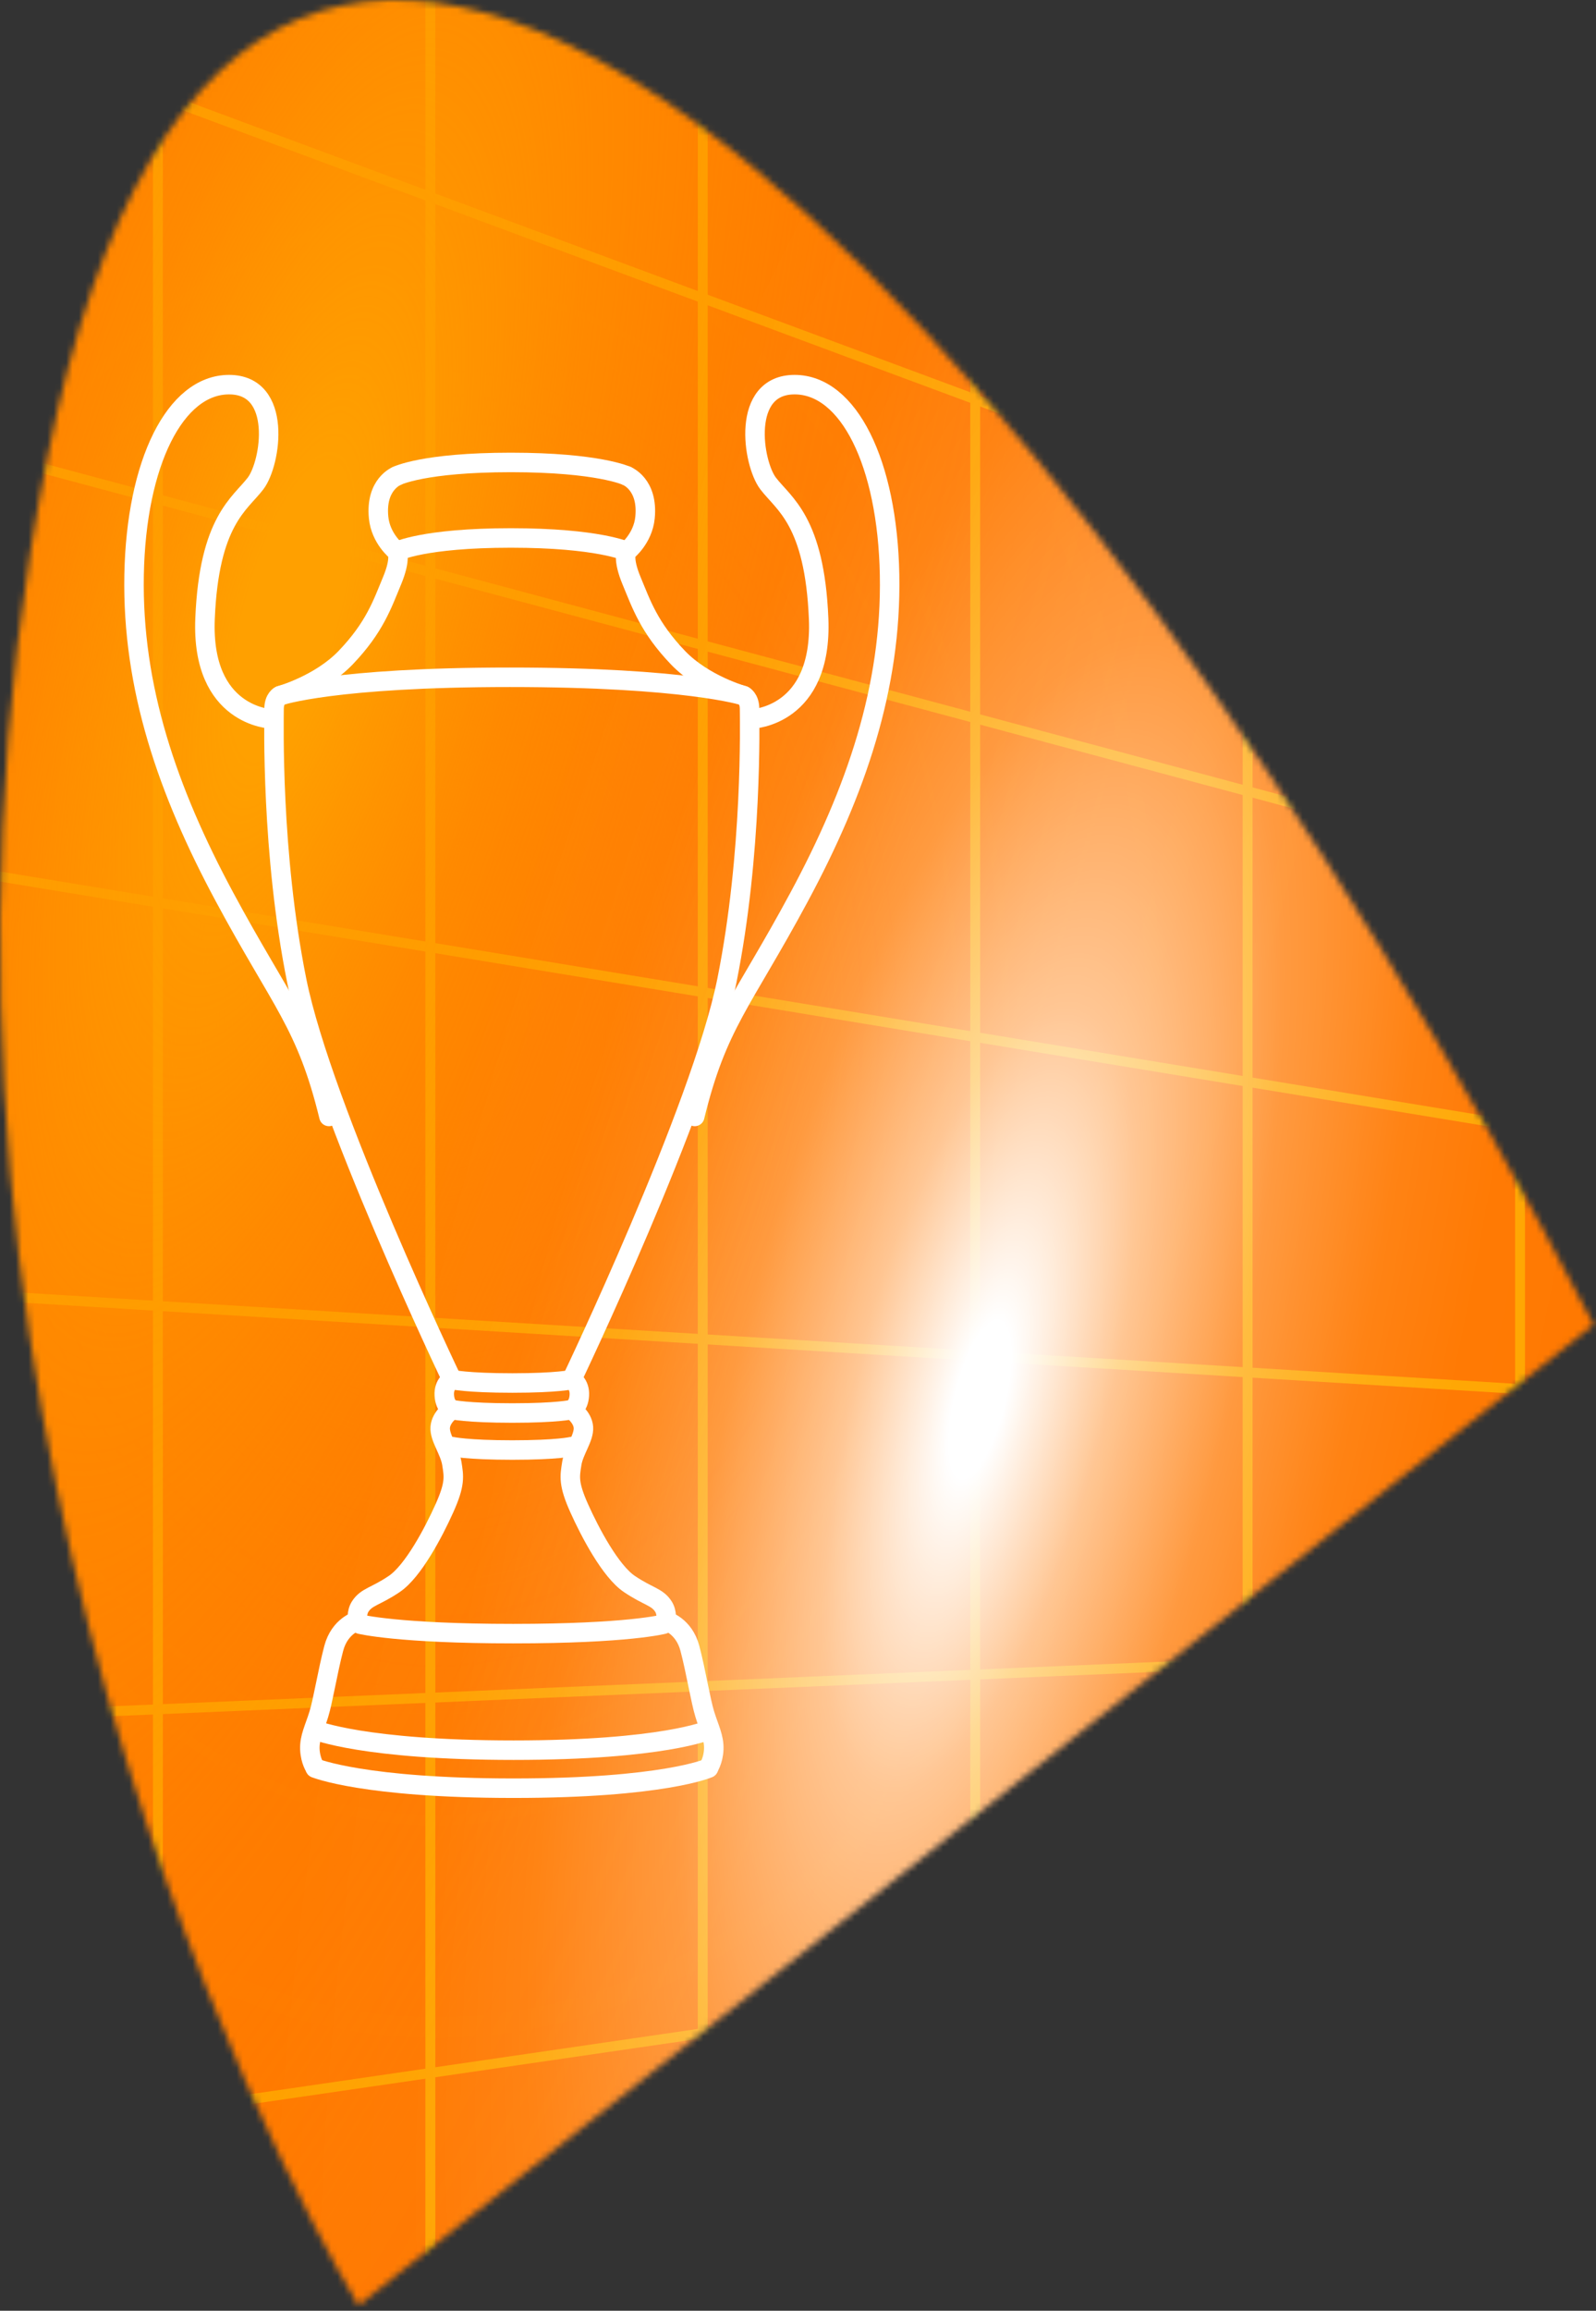 <?xml version="1.0" encoding="UTF-8"?> <svg xmlns="http://www.w3.org/2000/svg" width="253" height="366" viewBox="0 0 253 366" fill="none"><rect x="0" y="0" width="253" height="366" fill="#333333" stroke="none"/><mask id="mask0_3402_275" style="mask-type:luminance" maskUnits="userSpaceOnUse" x="0" y="0" width="253" height="366"><path d="M252.641 209.835C167.364 45.869 39.779 -88.319 7.542 72.353C-24.688 233.024 56.816 365.152 56.816 365.152L252.634 209.828L252.641 209.835Z" fill="white"></path></mask><g mask="url(#mask0_3402_275)"><path d="M439.031 361.676L497.505 146.201L398.856 -101.046L187.612 -172.588L-177.984 89.722L-175.96 424.989L439.031 361.676Z" fill="#FF7800"></path><path opacity="0.9" d="M72.45 409.18C169.024 409.18 247.314 297.571 247.314 159.894C247.314 22.217 169.024 -89.393 72.45 -89.393C-24.125 -89.393 -102.414 22.217 -102.414 159.894C-102.414 297.571 -24.125 409.18 72.45 409.18Z" fill="url(#paint0_radial_3402_275)"></path><path d="M-579.586 -714.922L284.147 -37.052V704.943L-579.586 1813.36V-714.922Z" stroke="#FFA600" stroke-width="1.57" stroke-miterlimit="10"></path><path d="M-579.586 549.22L284.147 333.949" stroke="#FFA600" stroke-width="1.57" stroke-miterlimit="10"></path><path d="M-579.586 422.802L284.147 296.85" stroke="#FFA600" stroke-width="1.57" stroke-miterlimit="10"></path><path d="M-579.586 296.388L284.147 259.746" stroke="#FFA600" stroke-width="1.57" stroke-miterlimit="10"></path><path d="M-579.586 169.975L284.147 222.644" stroke="#FFA600" stroke-width="1.57" stroke-miterlimit="10"></path><path d="M-579.586 43.559L284.147 185.547" stroke="#FFA600" stroke-width="1.57" stroke-miterlimit="10"></path><path d="M-579.586 -82.85L284.147 148.45" stroke="#FFA600" stroke-width="1.57" stroke-miterlimit="10"></path><path d="M-579.586 -209.268L284.147 111.35" stroke="#FFA600" stroke-width="1.57" stroke-miterlimit="10"></path><path d="M-579.586 -335.688L284.147 74.248" stroke="#FFA600" stroke-width="1.57" stroke-miterlimit="10"></path><path d="M-579.586 -462.096L284.147 37.144" stroke="#FFA600" stroke-width="1.57" stroke-miterlimit="10"></path><path d="M-579.586 -588.512L284.147 0.047" stroke="#FFA600" stroke-width="1.57" stroke-miterlimit="10"></path><path d="M240.961 -70.943V760.371" stroke="#FFA600" stroke-width="1.57" stroke-miterlimit="10"></path><path d="M197.773 -104.836V815.789" stroke="#FFA600" stroke-width="1.57" stroke-miterlimit="10"></path><path d="M154.59 -138.734V871.209" stroke="#FFA600" stroke-width="1.57" stroke-miterlimit="10"></path><path d="M111.402 -172.627V926.628" stroke="#FFA600" stroke-width="1.57" stroke-miterlimit="10"></path><path d="M68.219 -206.518V982.048" stroke="#FFA600" stroke-width="1.57" stroke-miterlimit="10"></path><path d="M25.031 -240.416V1037.47" stroke="#FFA600" stroke-width="1.57" stroke-miterlimit="10"></path><path d="M282.137 161.745C394.303 -280.233 377.659 -665.826 244.962 -699.502C112.265 -733.179 -86.236 -402.185 -198.402 39.793C-310.568 481.771 -293.924 867.364 -161.227 901.04C-28.53 934.717 169.971 603.723 282.137 161.745Z" fill="url(#paint1_radial_3402_275)"></path><path d="M280.393 261.379C340.603 24.126 331.67 -182.861 260.439 -200.938C189.208 -219.015 82.654 -41.337 22.443 195.916C-37.768 433.17 -28.834 640.156 42.397 658.233C113.628 676.311 220.182 498.633 280.393 261.379Z" fill="url(#paint2_radial_3402_275)"></path><path d="M49.969 280.049C49.969 280.049 57.696 283.234 81.415 283.234C105.134 283.234 112.325 280.049 112.325 280.049" stroke="white" stroke-width="3.09" stroke-linecap="round" stroke-linejoin="round"></path><path d="M49.969 274.025C49.969 274.025 57.696 277.211 81.415 277.211C105.134 277.211 112.325 274.025 112.325 274.025" stroke="white" stroke-width="3.09" stroke-linecap="round" stroke-linejoin="round"></path><path d="M57.098 257.258C57.098 257.258 63.055 258.752 81.346 258.752C99.638 258.752 105.182 257.258 105.182 257.258" stroke="white" stroke-width="3.09" stroke-linecap="round" stroke-linejoin="round"></path><path d="M71.609 223.258C71.609 223.258 73.968 223.809 81.216 223.809C88.465 223.809 90.663 223.258 90.663 223.258" stroke="white" stroke-width="3.09" stroke-linecap="round" stroke-linejoin="round"></path><path d="M71.609 229.119C71.609 229.119 73.968 229.671 81.216 229.671C88.465 229.671 90.663 229.119 90.663 229.119" stroke="white" stroke-width="3.09" stroke-linecap="round" stroke-linejoin="round"></path><path d="M71.609 218.504C71.609 218.504 73.968 219.055 81.216 219.055C88.465 219.055 90.663 218.504 90.663 218.504" stroke="white" stroke-width="3.09" stroke-linecap="round" stroke-linejoin="round"></path><path d="M117.895 110.192C117.895 110.192 108.789 107.275 80.825 107.275C52.869 107.275 44.387 110.192 44.387 110.192" stroke="white" stroke-width="3.09" stroke-linecap="round" stroke-linejoin="round"></path><path d="M99.37 87.342C99.37 87.342 94.85 85.209 80.984 85.209C67.118 85.209 62.91 87.342 62.91 87.342" stroke="white" stroke-width="3.09" stroke-linecap="round" stroke-linejoin="round"></path><path d="M99.37 75.379C99.37 75.379 94.85 73.246 80.984 73.246C67.118 73.246 62.91 75.379 62.91 75.379" stroke="white" stroke-width="3.09" stroke-linecap="round" stroke-linejoin="round"></path><path d="M62.926 75.377C62.926 75.377 59.494 76.668 60.017 81.972C60.343 85.339 62.912 87.342 62.912 87.342C62.912 87.342 63.652 88.394 62.135 92.022C60.619 95.657 59.407 99.35 54.8 104.161C50.671 108.463 44.395 110.183 44.395 110.183C44.395 110.183 43.444 110.582 43.444 112.309C43.444 114.217 42.951 135.034 47.043 155.35C51.136 175.673 71.626 218.497 71.626 218.497C71.626 218.497 70.32 219.143 70.429 221C70.537 222.858 71.626 223.249 71.626 223.249C71.626 223.249 69.906 224.418 69.783 226.072C69.659 227.733 71.292 229.743 71.626 231.804C71.952 233.865 72.192 235.018 70.45 238.893C68.709 242.775 65.466 248.891 62.498 250.887C59.538 252.889 58.116 252.896 57.114 254.442C56.454 255.45 56.693 256.72 56.693 256.72C56.693 256.72 53.856 257.482 52.906 261.081C51.955 264.68 51.215 269.338 50.541 271.522C49.873 273.706 49.046 275.201 49.118 277.058C49.191 278.916 49.982 280.018 49.982 280.018" stroke="white" stroke-width="3.09" stroke-linecap="round" stroke-linejoin="round"></path><path d="M43.016 113.869C43.016 113.869 31.864 113.514 32.503 97.993C33.141 82.466 38.039 79.825 40.513 76.575C42.98 73.331 44.852 60.924 36.312 60.924C27.772 60.924 21.59 73.288 21.256 91.064C20.922 108.848 26.553 125.275 35.586 142.065C44.62 158.862 48.567 162.156 52.144 176.835" stroke="white" stroke-width="3.09" stroke-linecap="round" stroke-linejoin="round"></path><path d="M99.341 75.377C99.341 75.377 102.773 76.668 102.25 81.972C101.924 85.339 99.355 87.342 99.355 87.342C99.355 87.342 98.615 88.394 100.131 92.022C101.648 95.657 102.86 99.35 107.467 104.161C111.596 108.463 117.872 110.183 117.872 110.183C117.872 110.183 118.822 110.582 118.822 112.309C118.822 114.217 119.316 135.034 115.223 155.35C111.131 175.673 90.641 218.497 90.641 218.497C90.641 218.497 91.947 219.143 91.838 221C91.729 222.858 90.641 223.249 90.641 223.249C90.641 223.249 92.361 224.418 92.484 226.072C92.607 227.733 90.975 229.743 90.641 231.804C90.314 233.865 90.075 235.018 91.816 238.893C93.558 242.775 96.801 248.891 99.769 250.887C102.729 252.889 104.151 252.896 105.152 254.442C105.813 255.45 105.573 256.72 105.573 256.72C105.573 256.72 108.41 257.482 109.361 261.081C110.311 264.68 111.051 269.338 111.726 271.522C112.394 273.706 113.221 275.201 113.148 277.058C113.076 278.916 112.285 280.018 112.285 280.018" stroke="white" stroke-width="3.09" stroke-linecap="round" stroke-linejoin="round"></path><path d="M119.257 113.869C119.257 113.869 130.409 113.514 129.77 97.993C129.132 82.466 124.234 79.825 121.76 76.575C119.293 73.331 117.421 60.924 125.961 60.924C134.501 60.924 140.683 73.288 141.017 91.064C141.35 108.848 135.72 125.275 126.687 142.065C117.653 158.862 113.706 162.156 110.129 176.835" stroke="white" stroke-width="3.09" stroke-linecap="round" stroke-linejoin="round"></path></g><defs><radialGradient id="paint0_radial_3402_275" cx="0" cy="0" r="1" gradientUnits="userSpaceOnUse" gradientTransform="translate(69.281 160.877) scale(174.18 249.911)"><stop offset="0.06" stop-color="#FF7800"></stop><stop offset="0.11" stop-color="#FF7800" stop-opacity="0.757"></stop><stop offset="0.2" stop-color="#FF7800" stop-opacity="0.41"></stop><stop offset="0.29" stop-color="#FF7800" stop-opacity="0.194"></stop><stop offset="0.37" stop-color="#FF7800" stop-opacity="0.078"></stop><stop offset="0.46" stop-color="#FF7800" stop-opacity="0.026"></stop><stop offset="0.54" stop-color="#FF7800" stop-opacity="0.01"></stop><stop offset="0.62" stop-color="#FF7800" stop-opacity="0.01"></stop><stop offset="0.69" stop-color="#FF7800" stop-opacity="0"></stop></radialGradient><radialGradient id="paint1_radial_3402_275" cx="0" cy="0" r="1" gradientUnits="userSpaceOnUse" gradientTransform="translate(45.319 94.436) rotate(-75.76) scale(824.834 247.641)"><stop offset="0.03" stop-color="#FFA000"></stop><stop offset="0.15" stop-color="#FF9600" stop-opacity="0.578"></stop><stop offset="0.29" stop-color="#FF8B00" stop-opacity="0.25"></stop><stop offset="0.43" stop-color="#FF8300" stop-opacity="0.078"></stop><stop offset="0.54" stop-color="#FF7D00" stop-opacity="0.017"></stop><stop offset="0.63" stop-color="#FF7900" stop-opacity="0.01"></stop><stop offset="0.69" stop-color="#FF7800" stop-opacity="0"></stop></radialGradient><radialGradient id="paint2_radial_3402_275" cx="0" cy="0" r="1" gradientUnits="userSpaceOnUse" gradientTransform="translate(154.767 222.175) rotate(-75.76) scale(442.766 132.932)"><stop offset="0.03" stop-color="white"></stop><stop offset="0.15" stop-color="white" stop-opacity="0.578"></stop><stop offset="0.29" stop-color="white" stop-opacity="0.25"></stop><stop offset="0.43" stop-color="white" stop-opacity="0.078"></stop><stop offset="0.54" stop-color="white" stop-opacity="0.017"></stop><stop offset="0.63" stop-color="white" stop-opacity="0.01"></stop><stop offset="0.69" stop-color="white" stop-opacity="0"></stop></radialGradient></defs></svg> 
